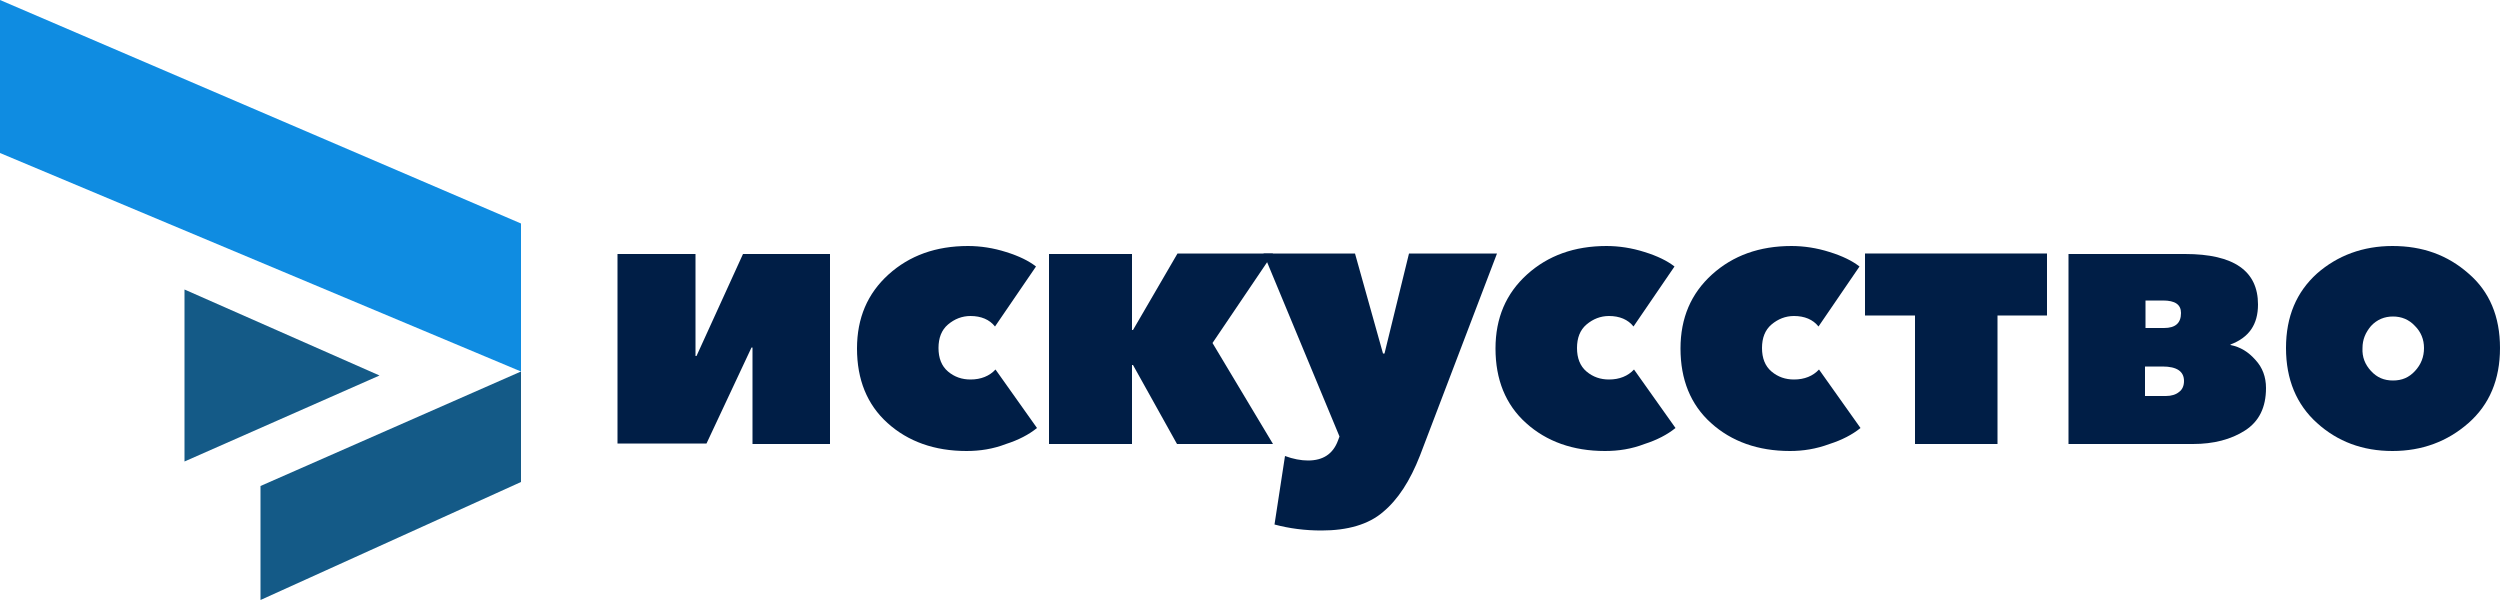 <?xml version="1.0" encoding="utf-8"?>
<!-- Generator: Adobe Illustrator 27.2.0, SVG Export Plug-In . SVG Version: 6.00 Build 0)  -->
<svg version="1.1" id="Слой_1" xmlns="http://www.w3.org/2000/svg" xmlns:xlink="http://www.w3.org/1999/xlink" x="0px" y="0px"
	 width="500px" height="120px" viewBox="0 0 500 120" style="enable-background:new 0 0 500 120;" xml:space="preserve">
<style type="text/css">
	.st0{fill:#001E46;}
	.st1{fill:#145A87;}
	.st2{fill:#0F8CE1;}
</style>
<g>
	<g>
		<path class="st0" d="M123.5,88.8v-38h15.6v20.4h0.2l9.3-20.4h17.4v38h-15.5V69.5h-0.2l-9,19.2H123.5z"/>
		<path class="st0" d="M193.3,90.2c-6.4,0-11.7-1.9-15.8-5.6c-4.1-3.7-6.1-8.7-6.1-14.9c0-6.1,2.1-11,6.3-14.8
			c4.2-3.8,9.5-5.7,15.9-5.7c2.5,0,5.1,0.4,7.6,1.2c2.6,0.8,4.6,1.8,6,2.9l-8.2,12c-1.1-1.4-2.8-2.1-4.9-2.1c-1.7,0-3.2,0.6-4.5,1.7
			c-1.3,1.1-1.9,2.7-1.9,4.7c0,2,0.6,3.6,1.9,4.7c1.3,1.1,2.8,1.6,4.5,1.6c2.1,0,3.8-0.7,5-2l8.3,11.7c-1.6,1.3-3.7,2.4-6.2,3.2
			C198.6,89.8,196,90.2,193.3,90.2z"/>
		<path class="st0" d="M209.8,88.8v-38h16.6V66h0.2l8.9-15.3h19.1l-12.1,17.9l12.1,20.2h-19.2l-8.8-15.8h-0.2v15.8H209.8z"/>
		<path class="st0" d="M264.3,106.1c-3.3,0-6.4-0.4-9.4-1.2l2.1-13.7c1.6,0.6,3.2,0.9,4.6,0.9c3,0,5-1.3,6-4l0.3-0.8l-15.2-36.6H271
			l5.6,20h0.3l4.9-20h17.6L284,91.1c-2,5.1-4.4,8.8-7.4,11.3C273.7,104.9,269.5,106.1,264.3,106.1z"/>
		<path class="st0" d="M321,90.2c-6.4,0-11.7-1.9-15.8-5.6c-4.1-3.7-6.1-8.7-6.1-14.9c0-6.1,2.1-11,6.3-14.8
			c4.2-3.8,9.5-5.7,15.9-5.7c2.5,0,5.1,0.4,7.6,1.2c2.6,0.8,4.6,1.8,6,2.9l-8.2,12c-1.1-1.4-2.8-2.1-4.9-2.1c-1.7,0-3.2,0.6-4.5,1.7
			c-1.3,1.1-1.9,2.7-1.9,4.7c0,2,0.6,3.6,1.9,4.7c1.3,1.1,2.8,1.6,4.5,1.6c2.1,0,3.8-0.7,5-2l8.3,11.7c-1.6,1.3-3.7,2.4-6.2,3.2
			C326.3,89.8,323.7,90.2,321,90.2z"/>
		<path class="st0" d="M358,90.2c-6.4,0-11.7-1.9-15.8-5.6c-4.1-3.7-6.1-8.7-6.1-14.9c0-6.1,2.1-11,6.3-14.8
			c4.2-3.8,9.5-5.7,15.9-5.7c2.5,0,5.1,0.4,7.6,1.2c2.6,0.8,4.6,1.8,6,2.9l-8.2,12c-1.1-1.4-2.8-2.1-4.9-2.1c-1.7,0-3.2,0.6-4.5,1.7
			c-1.3,1.1-1.9,2.7-1.9,4.7c0,2,0.6,3.6,1.9,4.7c1.3,1.1,2.8,1.6,4.5,1.6c2.1,0,3.8-0.7,5-2l8.3,11.7c-1.6,1.3-3.7,2.4-6.2,3.2
			C363.2,89.8,360.6,90.2,358,90.2z"/>
		<path class="st0" d="M383,88.8V63.1H373V50.7h36.4v12.4h-9.9v25.7H383z"/>
		<path class="st0" d="M413.7,88.8v-38H437c9.8,0,14.6,3.4,14.6,10.1c0,4-1.8,6.6-5.5,8V69c2,0.4,3.6,1.4,5,3
			c1.4,1.5,2.1,3.4,2.1,5.6c0,3.9-1.4,6.7-4.2,8.5s-6.3,2.7-10.4,2.7H413.7z M429.1,65.6h3.7c2.3,0,3.4-1,3.4-3
			c0-1.7-1.2-2.5-3.6-2.5h-3.5V65.6z M429.1,79.2h4.1c1.1,0,2-0.3,2.6-0.8c0.7-0.5,1-1.3,1-2.2c0-1.9-1.4-2.9-4.3-2.9h-3.5V79.2z"/>
		<path class="st0" d="M493.7,84.6c-4.2,3.7-9.3,5.6-15.2,5.6c-6,0-11-1.9-15.1-5.6c-4.1-3.7-6.2-8.7-6.2-15
			c0-6.3,2.1-11.2,6.2-14.9c4.1-3.6,9.2-5.5,15.1-5.5c6,0,11,1.8,15.2,5.5c4.2,3.6,6.3,8.6,6.3,14.9C500,75.9,497.9,80.9,493.7,84.6
			z M474.2,74.2c1.2,1.3,2.6,1.9,4.4,1.9c1.8,0,3.2-0.6,4.4-1.9c1.2-1.3,1.8-2.8,1.8-4.6c0-1.7-0.6-3.2-1.8-4.4
			c-1.2-1.3-2.7-1.9-4.4-1.9s-3.2,0.6-4.4,1.9c-1.1,1.3-1.7,2.7-1.7,4.4C472.4,71.4,473,72.9,474.2,74.2z"/>
	</g>
	<polygon class="st1" points="52.1,120 104.2,96.4 104.2,74.3 52.1,97.2 	"/>
	<polygon class="st2" points="0,0 0,30.6 104.2,74.3 104.2,44.7 	"/>
	<polygon class="st1" points="36.9,57.9 36.9,92.3 75.9,75.1 	"/>
</g>
</svg>
